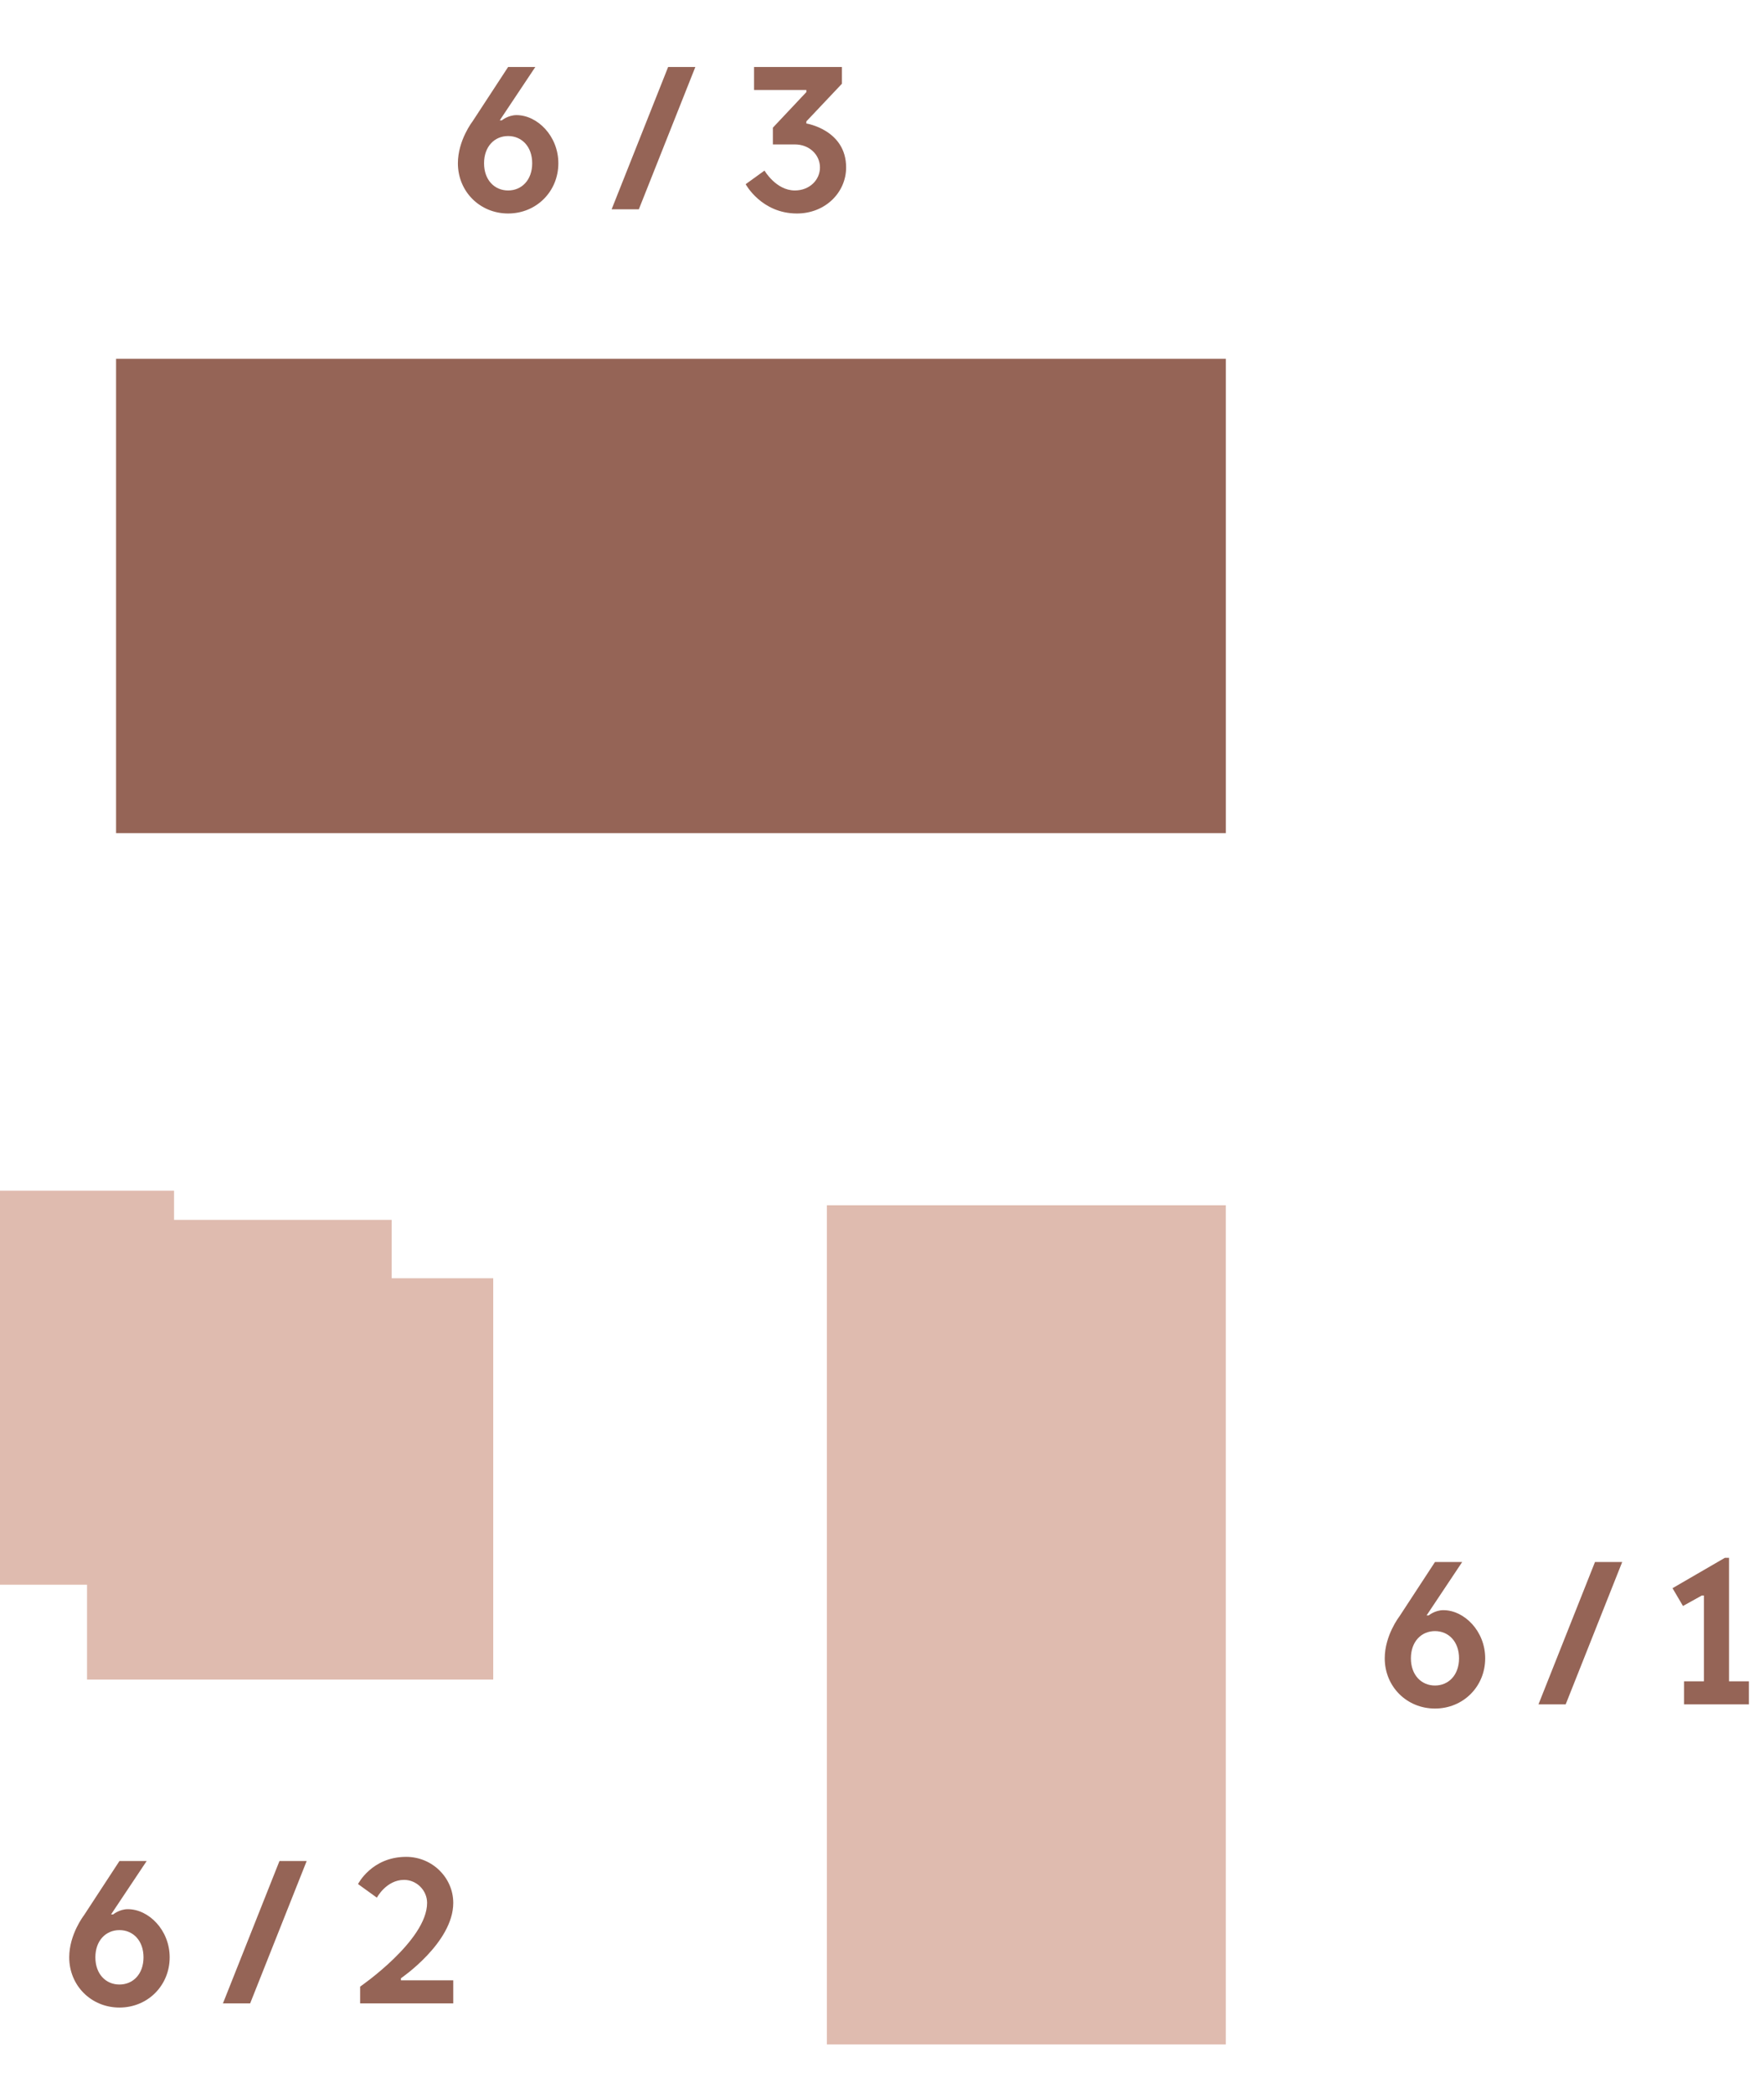 <svg width="59" height="70" viewBox="0 0 59 70" fill="none" xmlns="http://www.w3.org/2000/svg">
<path d="M40.999 68.374H27.656V40.309H40.999V68.374Z" fill="#DFBBAF"/>
<path d="M41 27.863H3.882V12H41V27.863Z" fill="#956456"/>
<path d="M5.822 40.797H13.1V42.75H16.497V56.172H2.911V52.999H0V39.821H5.822V40.797Z" fill="#DFBBAF"/>
<path d="M17.905 2.24L16.715 4.025H16.785C16.785 4.025 16.995 3.85 17.275 3.85C17.975 3.85 18.675 4.55 18.675 5.46C18.675 6.405 17.94 7.14 16.995 7.14C16.05 7.14 15.315 6.405 15.315 5.46C15.315 4.69 15.805 4.06 15.805 4.06L16.995 2.24H17.905ZM17.8 5.46C17.8 4.9 17.45 4.55 16.995 4.55C16.54 4.55 16.19 4.9 16.19 5.46C16.19 6.02 16.54 6.37 16.995 6.37C17.45 6.37 17.8 6.02 17.8 5.46ZM23.257 2.24L21.367 7H20.457L22.347 2.24H23.257ZM27.425 5.6C27.425 5.18 27.075 4.83 26.585 4.83H25.85V4.27L26.97 3.08V3.01H25.22V2.24H28.16V2.8L26.97 4.06V4.13C26.97 4.13 28.3 4.34 28.3 5.6C28.3 6.44 27.6 7.14 26.655 7.14C25.465 7.14 24.94 6.16 24.94 6.16L25.57 5.705C25.57 5.705 25.955 6.37 26.585 6.37C27.075 6.37 27.425 6.02 27.425 5.6Z" fill="#956456"/>
<path d="M4.905 62.24L3.715 64.025H3.785C3.785 64.025 3.995 63.85 4.275 63.85C4.975 63.85 5.675 64.55 5.675 65.46C5.675 66.405 4.94 67.14 3.995 67.14C3.05 67.14 2.315 66.405 2.315 65.46C2.315 64.69 2.805 64.06 2.805 64.06L3.995 62.24H4.905ZM4.8 65.46C4.8 64.9 4.45 64.55 3.995 64.55C3.54 64.55 3.19 64.9 3.19 65.46C3.19 66.02 3.54 66.37 3.995 66.37C4.45 66.37 4.8 66.02 4.8 65.46ZM10.257 62.24L8.367 67H7.457L9.347 62.24H10.257ZM14.285 63.64C14.285 63.22 13.935 62.87 13.515 62.87C12.92 62.87 12.605 63.465 12.605 63.465L11.975 63.01C11.975 63.01 12.43 62.1 13.585 62.1C14.46 62.1 15.16 62.8 15.16 63.64C15.16 64.97 13.41 66.16 13.41 66.16V66.23H15.16V67H12.045V66.44C12.045 66.44 14.285 64.9 14.285 63.64Z" fill="#956456"/>
<path d="M48.905 52.24L47.715 54.025H47.785C47.785 54.025 47.995 53.85 48.275 53.85C48.975 53.85 49.675 54.55 49.675 55.46C49.675 56.405 48.94 57.14 47.995 57.14C47.05 57.14 46.315 56.405 46.315 55.46C46.315 54.69 46.805 54.06 46.805 54.06L47.995 52.24H48.905ZM48.8 55.46C48.8 54.9 48.45 54.55 47.995 54.55C47.54 54.55 47.19 54.9 47.19 55.46C47.19 56.02 47.54 56.37 47.995 56.37C48.45 56.37 48.8 56.02 48.8 55.46ZM54.257 52.24L52.367 57H51.457L53.347 52.24H54.257ZM58.495 57H56.325V56.23H56.99V53.36H56.92L56.29 53.71L55.94 53.115L57.69 52.1H57.83V56.23H58.495V57Z" fill="#956456"/>
</svg>
